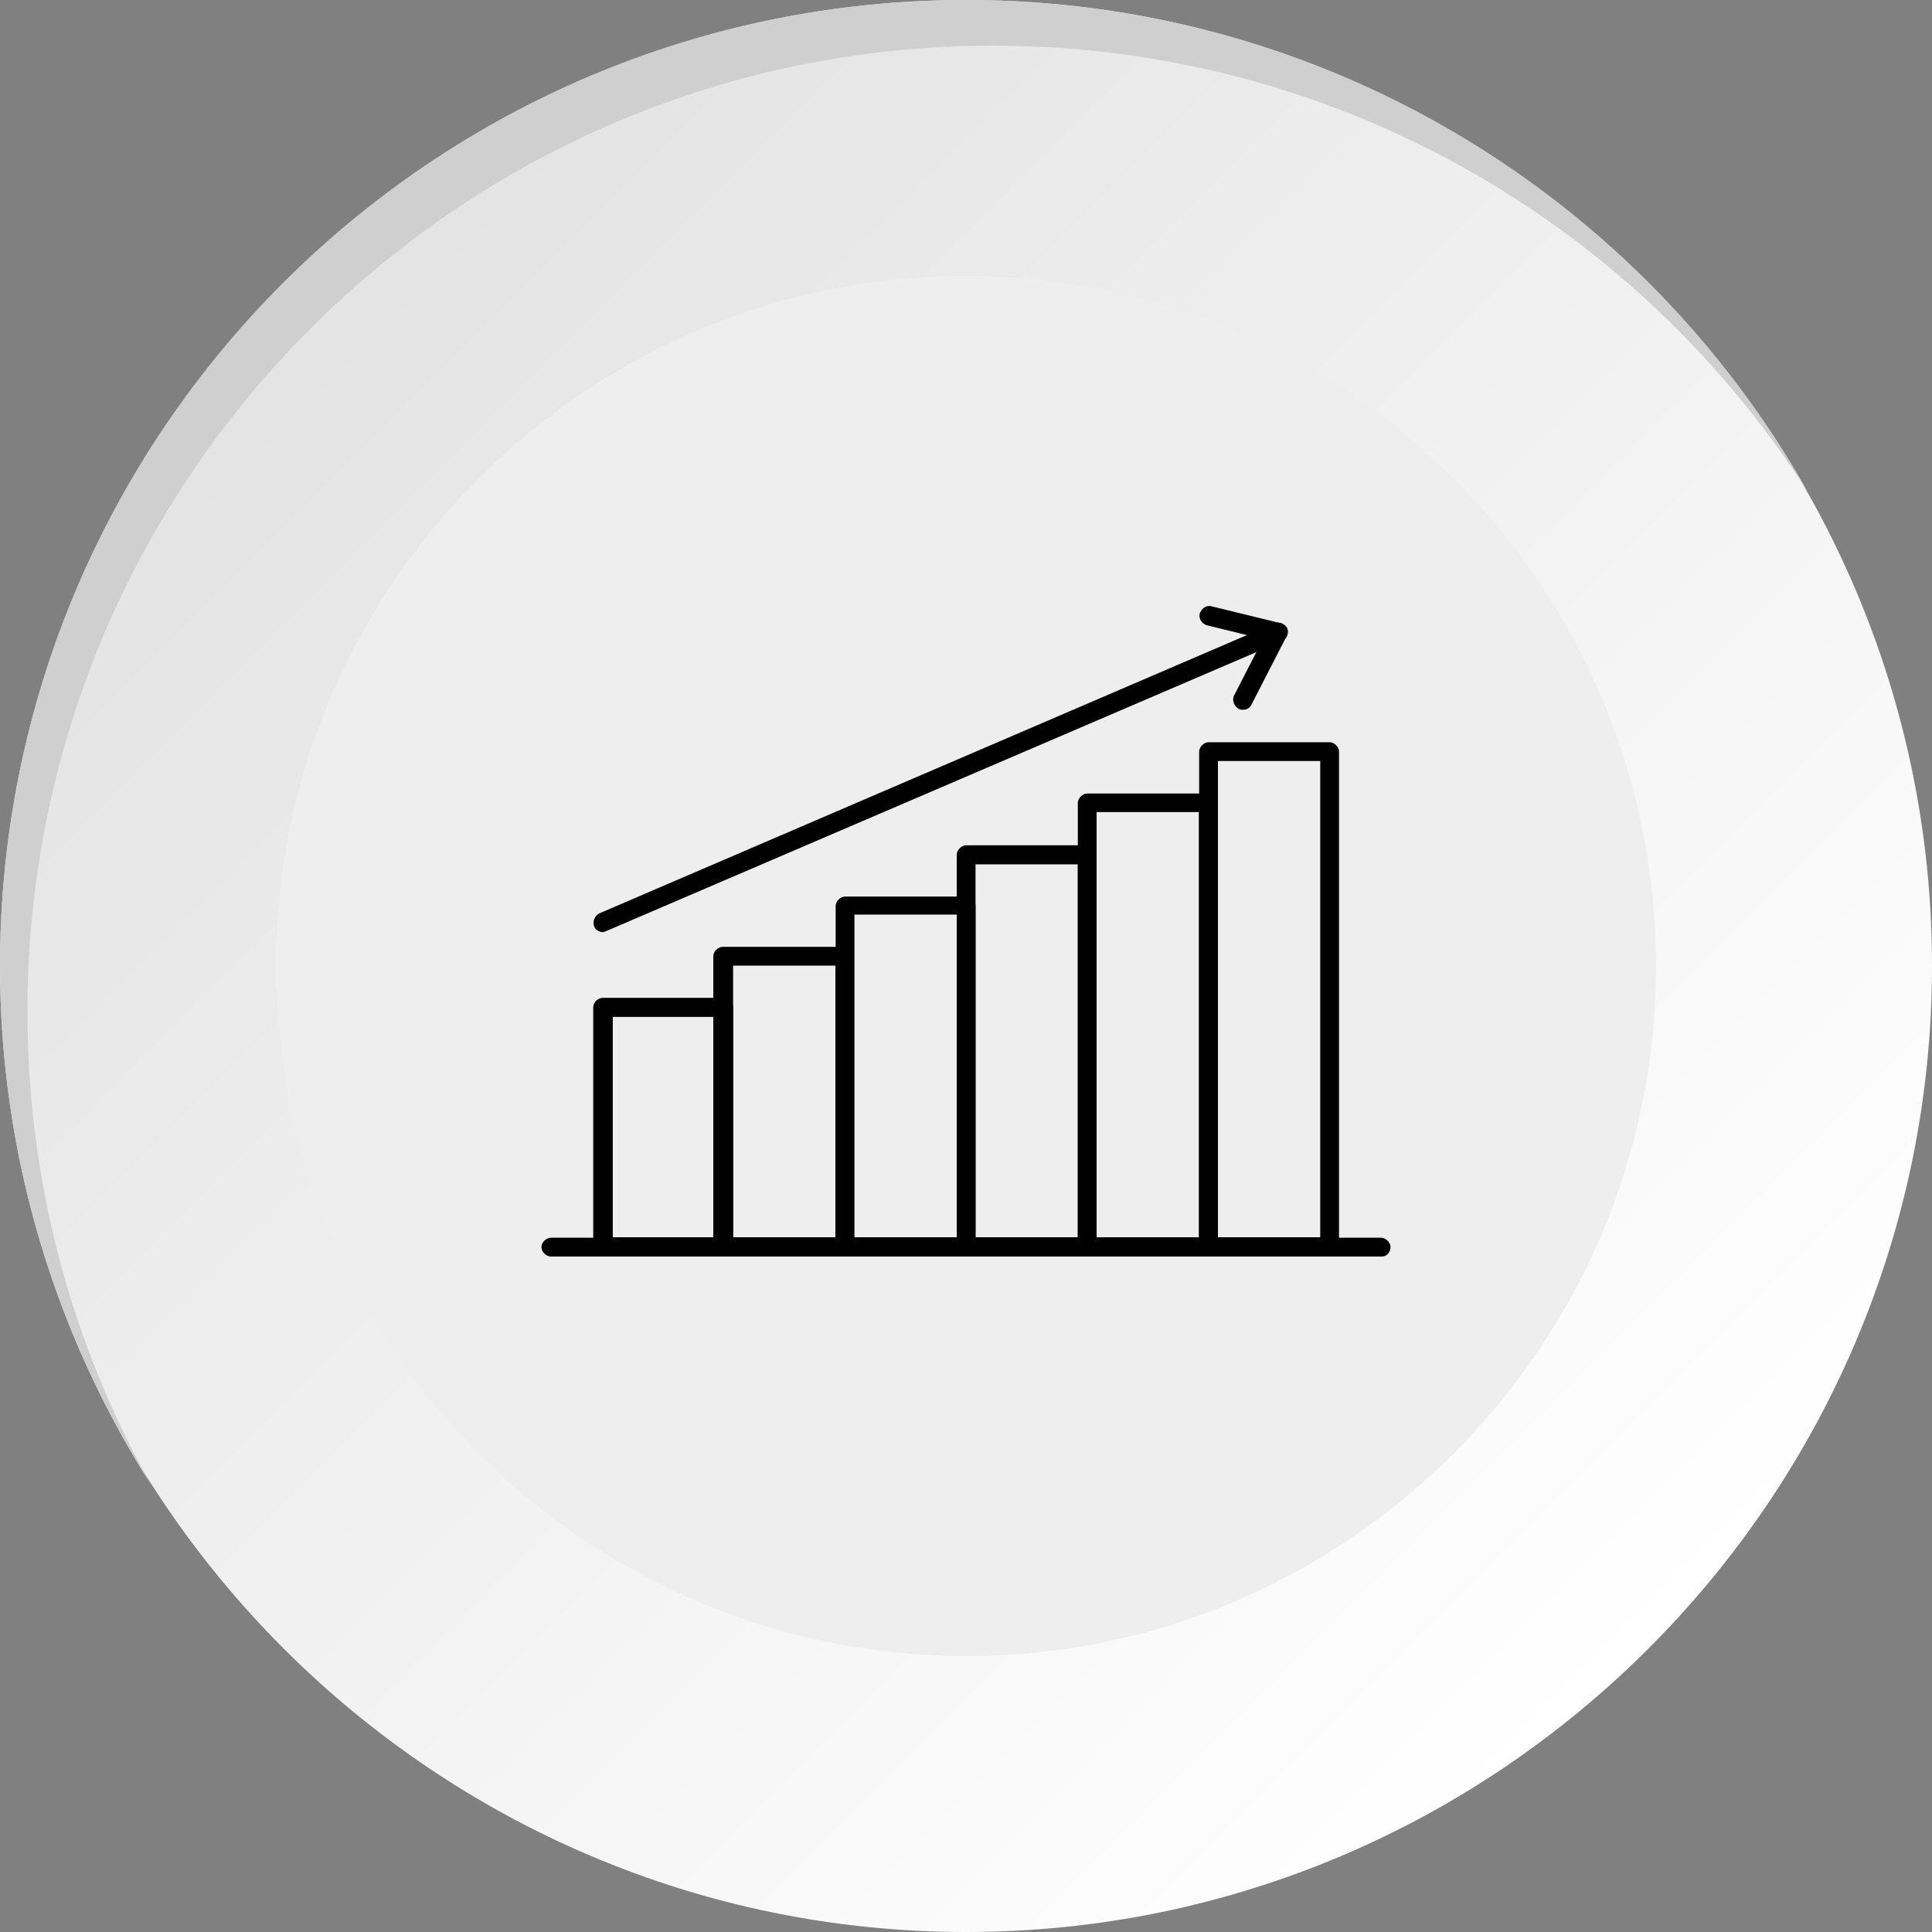 <?xml version="1.0" encoding="UTF-8"?> <svg xmlns="http://www.w3.org/2000/svg" xmlns:xlink="http://www.w3.org/1999/xlink" id="uuid-4ba2dc3f-3bf9-4b41-aa10-28933b78593c" data-name="Слой 2" viewBox="0 0 76.11 76.11"><rect x="0" y="0" width="76.11" height="76.11" fill="#808080" stroke="none"/> <defs> <linearGradient id="uuid-a61119d5-70e4-4b74-a0cd-eff11c67bdc5" data-name="Безымянный градиент 24" x1="11.17" y1="11.17" x2="64.95" y2="64.94" gradientUnits="userSpaceOnUse"> <stop offset="0" stop-color="#e3e3e3"></stop> <stop offset="1" stop-color="#fff"></stop> </linearGradient> </defs> <g id="uuid-877f64f9-99c8-4186-818a-3f5bd0a3c5fb" data-name="Слой 5"> <g id="uuid-0d5a467f-a87c-467e-b771-0551261b1d95" data-name="icon2"> <g> <path d="M38.06,76.11c20.96,0,38.05-17.1,38.05-38.06S59.02,0,38.06,0,0,17.09,0,38.05s17.1,38.06,38.06,38.06h0Z" style="fill: url(#uuid-a61119d5-70e4-4b74-a0cd-eff11c67bdc5); fill-rule: evenodd;"></path> <path d="M38.06,65.24c14.97,0,27.18-12.21,27.18-27.19s-12.21-27.18-27.18-27.18S10.87,23.09,10.87,38.05s12.21,27.19,27.19,27.19h0Z" style="fill: #eee; fill-rule: evenodd;"></path> <path d="M38.06,0c14.23,0,26.63,7.81,33.16,19.38C64.46,8.81,52.62,1.8,39.13,1.8,18.12,1.8,1.08,18.84,1.08,39.86c0,6.79,1.78,13.16,4.89,18.67C2.2,52.62,0,45.59,0,38.05,0,17.04,17.04,0,38.06,0h0Z" style="fill: #cfcfcf; fill-rule: evenodd;"></path> </g> <g id="uuid-ec4cad94-d93f-4cee-8a56-69e5d042262f" data-name="C - 140, Analysis, chart, analytics, business, graph, market, statistics"> <g> <path d="M52.38,49.47h-4.77c-.18,0-.37-.18-.37-.37V29.61c0-.18,.18-.37,.37-.37h4.77c.18,0,.37,.18,.37,.37v19.49c0,.22-.15,.37-.37,.37Zm-4.4-.73h4.03V29.98h-4.03v18.76Z"></path> <path d="M47.6,49.47h-4.77c-.18,0-.37-.18-.37-.37V31.63c0-.18,.18-.37,.37-.37h4.77c.19,0,.37,.18,.37,.37v17.48c0,.22-.18,.37-.37,.37Zm-4.4-.73h4.03V31.99h-4.03v16.74Z"></path> <path d="M42.83,49.47h-4.77c-.18,0-.37-.18-.37-.37v-15.43c0-.18,.18-.37,.37-.37h4.77c.18,0,.37,.18,.37,.37v15.46c0,.18-.15,.33-.37,.33Zm-4.4-.73h4.03v-14.69h-4.03v14.69Z"></path> <path d="M38.06,49.47h-4.77c-.19,0-.37-.18-.37-.37v-13.41c0-.18,.18-.37,.37-.37h4.77c.18,0,.37,.18,.37,.37v13.45c0,.18-.19,.33-.37,.33Zm-4.4-.73h4.03v-12.71h-4.03v12.71Z"></path> <path d="M33.28,49.47h-4.81c-.18,0-.37-.18-.37-.37v-11.43c0-.18,.18-.37,.37-.37h4.77c.18,0,.37,.18,.37,.37v11.43c.04,.22-.11,.37-.33,.37Zm-4.4-.73h4.03v-10.7h-4.03v10.7Z"></path> <path d="M28.51,49.47h-4.77c-.18,0-.37-.18-.37-.37v-9.42c0-.18,.18-.37,.37-.37h4.77c.18,0,.37,.18,.37,.37v9.42c0,.22-.15,.37-.37,.37Zm-4.37-.73h4.03v-8.68h-4.03v8.68Z"></path> <path d="M23.74,36.72c-.15,0-.3-.11-.33-.22-.07-.18,0-.4,.18-.51l26.6-11.43c.18-.07,.41,0,.52,.18,.07,.18,0,.4-.19,.51l-26.64,11.43q-.07,.04-.15,.04Z"></path> <path d="M50.34,25.29h-.11l-2.7-.66c-.18-.07-.33-.26-.26-.48,.07-.18,.26-.33,.48-.26l2.7,.66c.18,.07,.33,.26,.26,.48-.07,.15-.19,.26-.37,.26Z"></path> <path d="M48.97,27.96c-.07,0-.11,0-.18-.04-.18-.11-.26-.33-.18-.51l1.37-2.67c.11-.18,.33-.26,.52-.18,.18,.11,.26,.33,.18,.51l-1.37,2.67c-.07,.15-.18,.22-.33,.22Z"></path> <path d="M54.45,49.5H21.7c-.18,0-.37-.18-.37-.37s.18-.37,.37-.37H54.41c.18,0,.37,.18,.37,.37s-.15,.37-.33,.37Z"></path> </g> </g> </g> </g> </svg> 